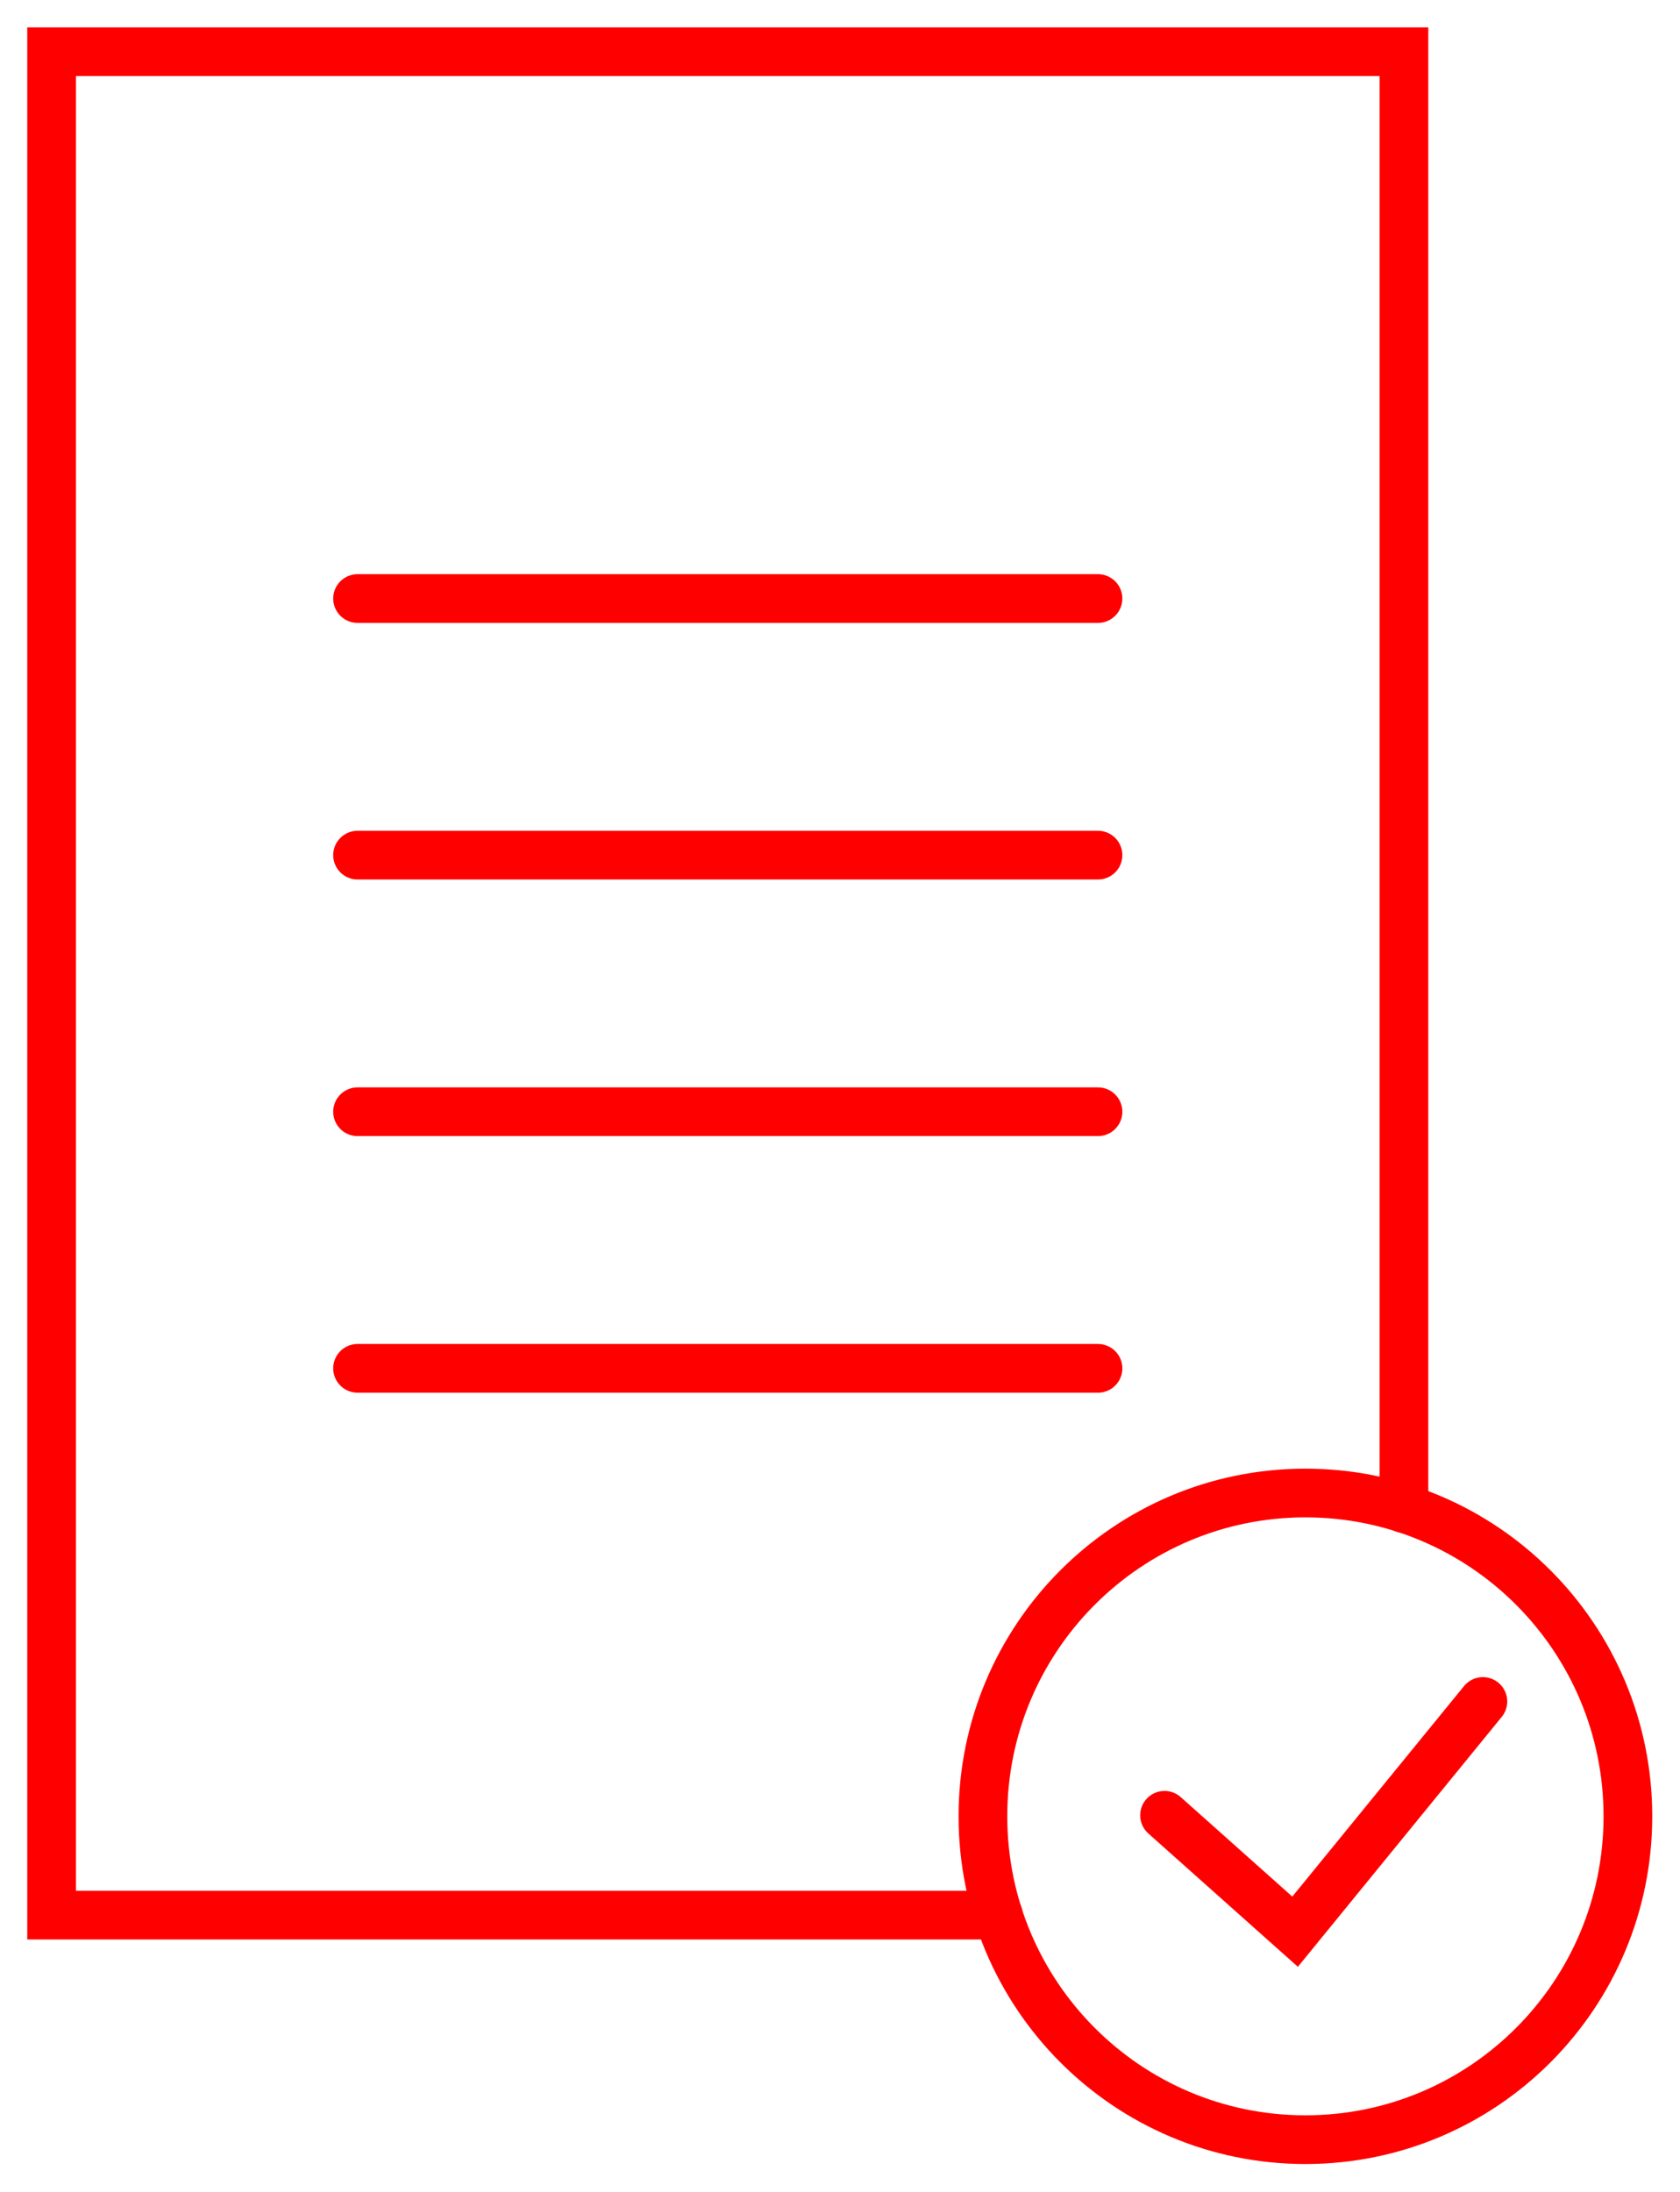 <svg width="69" height="90" viewBox="0 0 69 90" fill="none" xmlns="http://www.w3.org/2000/svg">
<g id="Frame">
<path id="Vector" d="M41.006 78.636H2.119V2.124H57.662V61.94" stroke="#FF0000" stroke-width="2" stroke-miterlimit="10" stroke-linecap="round"/>
<path id="Vector_2" d="M14.685 24.576H45.096" stroke="#FF0000" stroke-width="2" stroke-miterlimit="10" stroke-linecap="round"/>
<path id="Vector_3" d="M14.685 35.112H45.096" stroke="#FF0000" stroke-width="2" stroke-miterlimit="10" stroke-linecap="round"/>
<path id="Vector_4" d="M14.685 45.648H45.096" stroke="#FF0000" stroke-width="2" stroke-miterlimit="10" stroke-linecap="round"/>
<path id="Vector_5" d="M14.685 56.184H45.096" stroke="#FF0000" stroke-width="2" stroke-miterlimit="10" stroke-linecap="round"/>
<path id="Vector_6" d="M53.615 87.855C60.93 87.855 66.86 81.911 66.86 74.579C66.86 67.247 60.93 61.303 53.615 61.303C46.3 61.303 40.37 67.247 40.37 74.579C40.37 81.911 46.3 87.855 53.615 87.855Z" stroke="#FF0000" stroke-width="2" stroke-miterlimit="10" stroke-linecap="round"/>
<path id="Vector_7" d="M47.829 74.536L53.191 79.316L60.904 69.863" stroke="#FF0000" stroke-width="2" stroke-miterlimit="10" stroke-linecap="round"/>
</g>
</svg>
